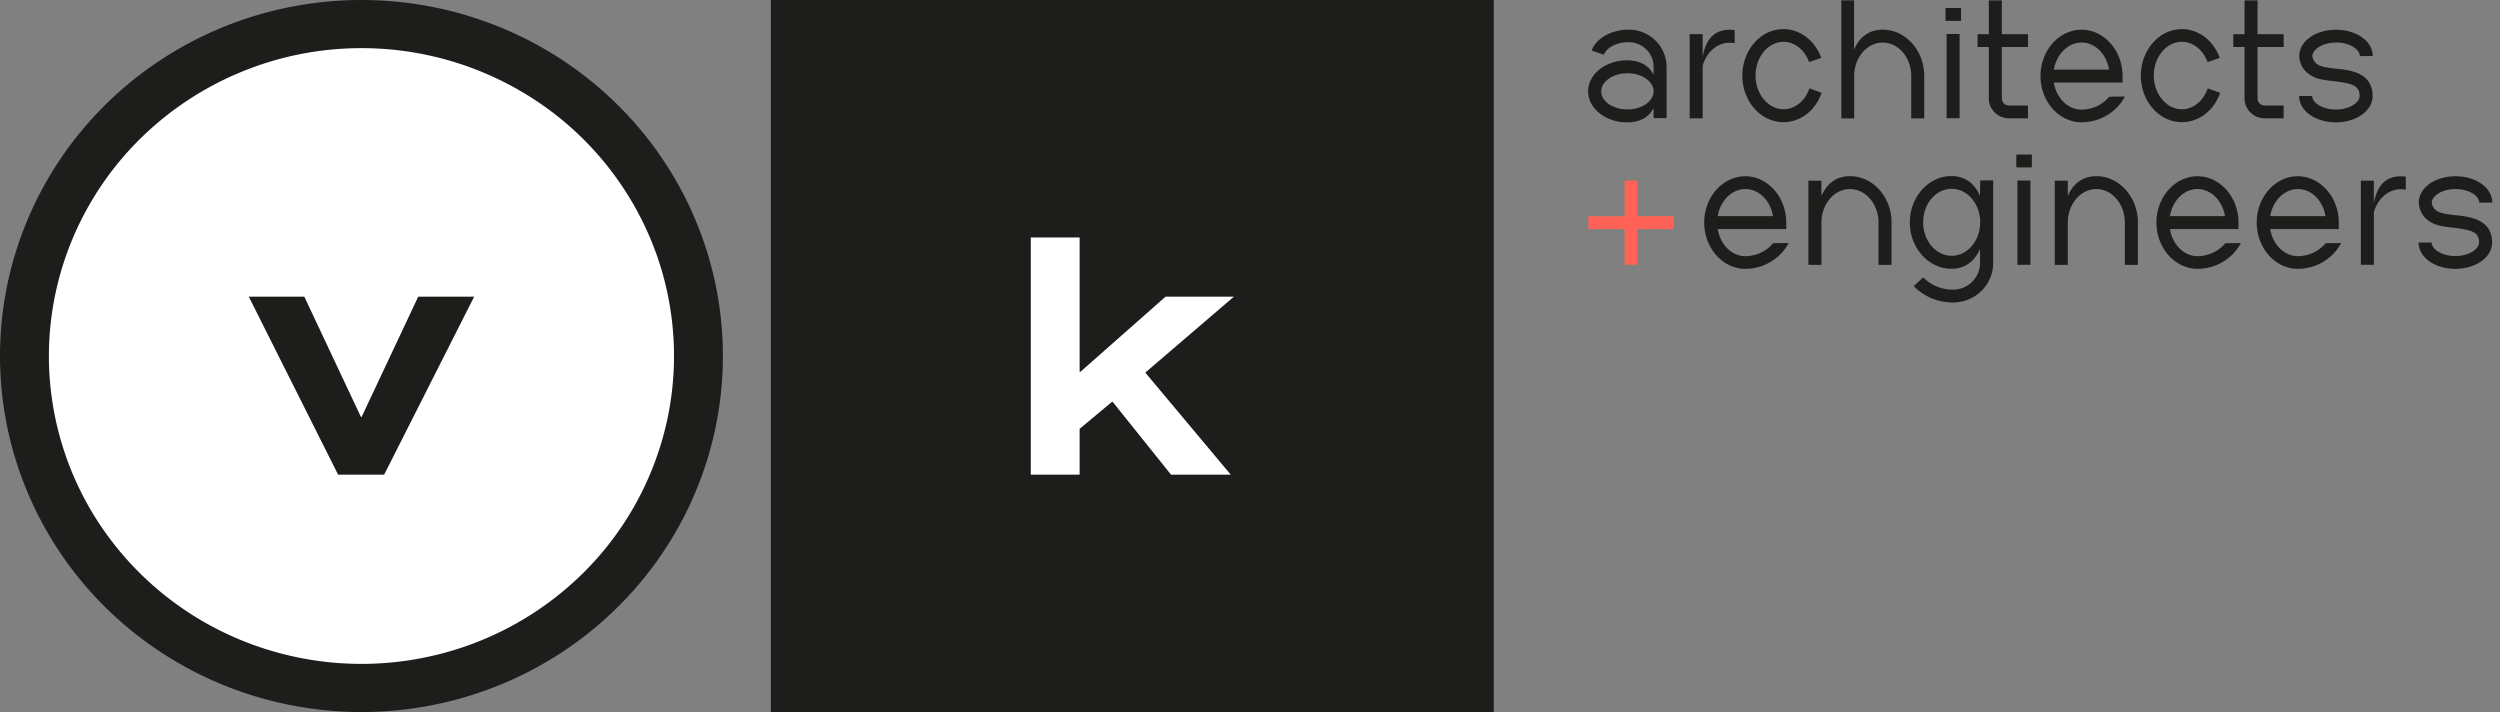 <svg width="158" height="45" viewBox="0 0 158 45" fill="none" xmlns="http://www.w3.org/2000/svg"><rect x="0" y="0" width="158" height="45" fill="#808080" stroke="none"/><g clip-path="url(#clip0_5403_9458)"><path d="M105.769 13.66v.818h-2.291v2.254h-.806v-2.254h-2.289v-.81h2.289v-2.254h.806v2.254l2.291-.008z" fill="#FF6357"/><path fill-rule="evenodd" clip-rule="evenodd" d="M121.612 7.482V4.807c0-1.616-1.176-2.931-2.627-2.931-.889 0-1.483.497-1.808 1.257V.02h-.805v7.461h.811V4.807c0-1.169.808-2.116 1.805-2.116.997 0 1.802.95 1.802 2.116v2.675h.822zm-6.487-1.614c-.392 1.13-1.343 1.852-2.417 1.852-1.429 0-2.593-1.322-2.593-2.939s1.164-2.94 2.593-2.94c1.055 0 1.995.715 2.398 1.818l-.773.265c-.269-.778-.922-1.28-1.612-1.28-.975 0-1.77.954-1.77 2.129s.806 2.133 1.77 2.133c.717 0 1.359-.516 1.636-1.323l.768.285zm-9.796 1.598V4.212a2.34 2.34 0 00-.707-1.654 2.413 2.413 0 00-1.684-.685c-1.093 0-2.06.545-2.345 1.323l.771.265c.145-.4.73-.794 1.574-.794.416 0 .814.164 1.108.453.294.29.46.683.461 1.092v.516c-.274-.548-.812-.915-1.685-.915-1.351 0-2.452.88-2.452 1.96s1.109 1.96 2.452 1.96c.879 0 1.416-.367 1.685-.915v.648h.822zm-2.477-2.836c.894 0 1.622.49 1.655 1.1v.085c-.043.609-.742 1.101-1.655 1.101s-1.655-.513-1.655-1.143.76-1.143 1.655-1.143zm6.777-1.897v-.828a1.994 1.994 0 00-.309-.024c-1.055 0-1.531.701-1.711 1.707V2.159h-.822v5.318h.822V4.15c.239-.842.905-1.45 1.711-1.45.104 0 .208.012.309.034zm13.329-1.415V.505h.981v.813h-.981zm.067 6.16V2.15h.822v5.326h-.822zm3.492-1.255V2.969h1.65v-.807h-1.65V.024h-.822v2.138h-.711v.807h.711v3.254c0 .333.135.652.373.887.239.235.563.367.901.367h1.198V6.67h-1.198a.46.46 0 01-.32-.132.446.446 0 01-.132-.315zm7.777-.122a3.061 3.061 0 01-1.14 1.19 3.12 3.12 0 01-1.6.437c-1.432 0-2.595-1.322-2.595-2.923 0-1.6 1.163-2.926 2.595-2.926 1.432 0 2.592 1.322 2.592 2.926v.413h-4.343c.158.97.878 1.709 1.74 1.709.337 0 .671-.073.976-.214.305-.141.574-.348.789-.604l.986-.008zM129.803 4.4h3.492c-.159-.974-.879-1.712-1.738-1.712-.86 0-1.585.738-1.754 1.712zm8.09 3.32c1.075 0 2.026-.722 2.418-1.852l-.782-.285c-.276.807-.918 1.323-1.636 1.323-.967 0-1.772-.958-1.772-2.133s.795-2.13 1.772-2.13c.704 0 1.341.503 1.626 1.28l.773-.264c-.403-1.103-1.343-1.818-2.399-1.818-1.429 0-2.592 1.323-2.592 2.94s1.163 2.94 2.592 2.94zm4.785-4.751v3.254c0 .118.047.231.132.315a.456.456 0 00.319.132h1.198v.807h-1.198a1.28 1.28 0 01-.9-.367 1.244 1.244 0 01-.373-.887V2.969h-.712v-.807h.712V.024h.822v2.138h1.649v.807h-1.649zm4.95 4.762c1.3 0 2.321-.733 2.321-1.664 0-1.471-1.407-1.643-2.332-1.728l-.045-.005c-.44-.054-.886-.109-1.096-.26a.691.691 0 01-.333-.529c0-.404.618-.857 1.501-.857.884 0 1.499.453 1.499.857h.814c0-.934-1.018-1.666-2.321-1.666-1.303 0-2.323.732-2.323 1.666a1.445 1.445 0 00.674 1.18c.39.28.937.341 1.518.407h.01c1.118.141 1.612.255 1.612.935 0 .405-.615.854-1.499.854-.884 0-1.501-.45-1.501-.854h-.822c0 .931 1.023 1.664 2.323 1.664zm-20.195 2.847v-.812h.981v.812h-.981zm.068 6.16V11.41h.822v5.326h-.822zm-1.532-5.335h-.819l-.013.98c-.328-.76-.919-1.255-1.811-1.255-1.448 0-2.624 1.323-2.624 2.93 0 1.605 1.176 2.928 2.624 2.928.892 0 1.483-.495 1.811-1.254v.889c0 .447-.181.876-.501 1.192a1.726 1.726 0 01-1.21.493 2.617 2.617 0 01-1.881-.777l-.599.552c.322.332.709.594 1.138.772.429.178.89.267 1.355.263.671 0 1.315-.264 1.789-.732a2.474 2.474 0 00.741-1.763v-5.218zm-2.624.53c.999 0 1.805.952 1.805 2.116l-.005.008c0 1.164-.803 2.109-1.8 2.109s-1.802-.95-1.802-2.117c0-1.166.803-2.116 1.802-2.116zm-3.801 2.132v2.675h-.822v-2.675c0-1.164-.806-2.117-1.805-2.117-.999 0-1.803.95-1.803 2.117v2.675h-.821v-5.323h.821v.973c.326-.759.919-1.256 1.808-1.256 1.448 0 2.625 1.322 2.625 2.931h-.003zm-6.503 1.297a3.063 3.063 0 01-1.141 1.19 3.123 3.123 0 01-1.602.437c-1.429 0-2.592-1.323-2.592-2.924 0-1.6 1.163-2.926 2.592-2.926s2.592 1.323 2.592 2.926v.413h-4.33c.159.97.876 1.71 1.738 1.71.337 0 .67-.073.976-.215a2.27 2.27 0 00.789-.604l.978-.007zm-4.481-1.702h3.492c-.158-.973-.878-1.712-1.74-1.712-.863 0-1.593.739-1.752 1.712zm26.553 3.08v-2.675h.003c0-1.608-1.177-2.931-2.625-2.931-.889 0-1.482.497-1.807 1.256v-.973h-.822v5.323h.822v-2.675c0-1.167.808-2.117 1.805-2.117.996 0 1.802.953 1.802 2.117v2.675h.822zm6.509-1.378a3.063 3.063 0 01-1.141 1.19 3.123 3.123 0 01-1.602.437c-1.429 0-2.592-1.323-2.592-2.924 0-1.6 1.163-2.926 2.592-2.926s2.595 1.323 2.595 2.926v.413h-4.333c.159.97.876 1.71 1.738 1.71a2.311 2.311 0 001.765-.819l.978-.007zm-4.481-1.702h3.479c-.159-.973-.878-1.712-1.741-1.712-.862 0-1.579.739-1.738 1.712zm9.677 2.892a3.063 3.063 0 001.141-1.19l-.978.008a2.282 2.282 0 01-1.765.817c-.86 0-1.579-.738-1.738-1.71h4.333v-.412c0-1.603-1.166-2.926-2.595-2.926-1.429 0-2.592 1.325-2.592 2.926 0 1.6 1.163 2.924 2.592 2.924a3.126 3.126 0 001.602-.437zm.152-2.892h-3.492c.159-.973.889-1.712 1.751-1.712.863 0 1.583.739 1.741 1.712zm5.077-2.495v.829a1.462 1.462 0 00-.309-.035c-.806 0-1.472.609-1.711 1.45v3.328h-.822V11.42h.822v1.43c.18-1.006.655-1.707 1.711-1.707.104 0 .207.007.309.023zm3.129 5.826c1.303 0 2.324-.732 2.324-1.664 0-1.47-1.413-1.643-2.34-1.727l-.048-.006c-.436-.054-.881-.109-1.091-.26a.687.687 0 01-.333-.528c0-.405.613-.857 1.499-.857.887 0 1.502.452 1.502.857h.822c0-.934-1.024-1.667-2.324-1.667-1.3 0-2.321.733-2.321 1.667a1.463 1.463 0 00.675 1.18c.389.278.935.34 1.513.406l.012.001c1.118.14 1.612.254 1.612.934 0 .405-.618.855-1.502.855-.883 0-1.498-.45-1.498-.855h-.822c0 .932 1.018 1.664 2.32 1.664z" fill="#1D1D1B"/><path d="M94.406 0H48.72v45h45.686V0z" fill="#1D1D1B"/><path d="M65.146 15.007h3.086v8.485h.057l5.372-4.741h4.32l-5.599 4.797L77.784 30H74.01l-3.69-4.604h-.044l-2.044 1.707V30h-3.086V15.007zM30.994 41.88C41.86 37.446 47.022 25.175 42.52 14.47 38.019 3.766 25.56-1.317 14.692 3.117 3.825 7.55-1.336 19.823 3.166 30.527 7.667 41.23 20.126 46.314 30.994 41.88z" fill="#fff"/><path d="M22.843 3.043a19.97 19.97 0 0110.975 3.279 19.525 19.525 0 017.276 8.732 19.186 19.186 0 011.124 11.242 19.368 19.368 0 01-5.406 9.962 19.85 19.85 0 01-10.115 5.325 20.027 20.027 0 01-11.413-1.107 19.693 19.693 0 01-8.866-7.166A19.25 19.25 0 013.09 22.5c.006-5.159 2.089-10.104 5.792-13.752a19.927 19.927 0 0113.962-5.705zm0-3.043C16.785 0 10.975 2.37 6.691 6.59 2.407 10.81 0 16.533 0 22.5c0 5.967 2.407 11.69 6.69 15.91C10.976 42.63 16.786 45 22.844 45c6.059 0 11.87-2.37 16.153-6.59 4.284-4.22 6.69-9.943 6.69-15.91 0-5.967-2.406-11.69-6.69-15.91C34.712 2.37 28.902 0 22.843 0z" fill="#1D1D1B"/><path d="M15.722 18.75h3.511l3.578 7.6h.043l3.578-7.6h3.535L24.277 30H21.37l-5.647-11.25z" fill="#1D1D1B"/></g><defs><clipPath id="clip0_5403_9458"><path fill="#fff" d="M0 0h157.5v45H0z"/></clipPath></defs></svg>